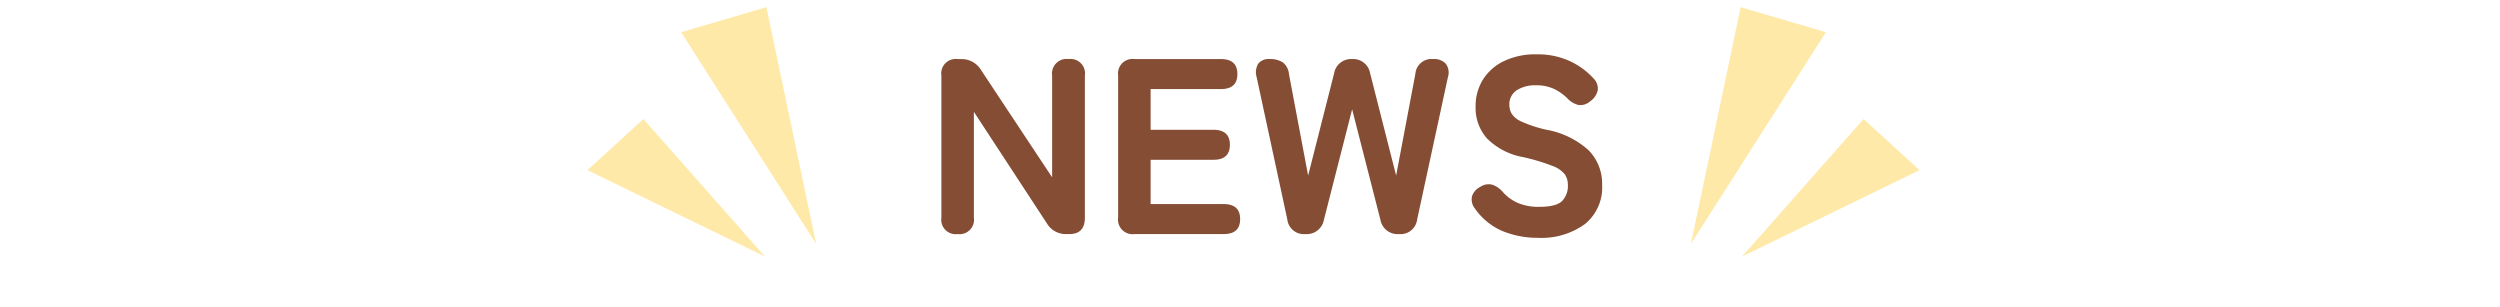<svg xmlns="http://www.w3.org/2000/svg" xmlns:xlink="http://www.w3.org/1999/xlink" width="350" height="43" viewBox="0 0 350 43">
  <defs>
    <clipPath id="clip-path">
      <rect id="長方形_811" data-name="長方形 811" width="350" height="43" transform="translate(-5430 2627)" fill="#fff" stroke="#707070" stroke-width="1"/>
    </clipPath>
  </defs>
  <g id="マスクグループ_12" data-name="マスクグループ 12" transform="translate(5430 -2627)" clip-path="url(#clip-path)">
    <g id="グループ_1856" data-name="グループ 1856" transform="translate(-76 29.16)">
      <path id="パス_4767" data-name="パス 4767" d="M4.62,0A2.026,2.026,0,0,1,2.345-2.31V-22.19A2.026,2.026,0,0,1,4.62-24.5h.49A3.17,3.17,0,0,1,7.875-23L17.85-7.945V-22.19a2.042,2.042,0,0,1,2.31-2.31,2.026,2.026,0,0,1,2.275,2.31V-2.31q0,2.31-2.17,2.31H19.88a3.065,3.065,0,0,1-2.765-1.5L6.895-17.115v14.8A2.026,2.026,0,0,1,4.62,0ZM29.4,0a2.042,2.042,0,0,1-2.31-2.31V-22.19A2.042,2.042,0,0,1,29.4-24.5H41.475q2.31,0,2.31,2.1t-2.31,2.1H31.64v5.7h8.785q2.31,0,2.31,2.1t-2.31,2.1H31.64V-4.2H41.86q2.31,0,2.31,2.1T41.86,0Zm23.9,0a2.316,2.316,0,0,1-2.52-2.03L46.48-21.98a2.338,2.338,0,0,1,.228-1.872,1.8,1.8,0,0,1,1.557-.647,3.231,3.231,0,0,1,1.89.472A2.277,2.277,0,0,1,51-22.435L53.69-8.19l3.64-14.315A2.4,2.4,0,0,1,59.85-24.5a2.4,2.4,0,0,1,2.52,1.995L66.01-8.19l2.695-14.245A2.254,2.254,0,0,1,71.19-24.5a2.208,2.208,0,0,1,1.785.665,2.091,2.091,0,0,1,.28,1.89L68.95-2.03A2.336,2.336,0,0,1,66.4,0a2.435,2.435,0,0,1-2.59-2L59.85-17.465,55.9-2A2.435,2.435,0,0,1,53.305,0Zm32.55.525a12.854,12.854,0,0,1-4.9-.927A8.989,8.989,0,0,1,77.07-3.535a2.043,2.043,0,0,1-.437-1.75,2.252,2.252,0,0,1,1.172-1.33,2.076,2.076,0,0,1,1.663-.3A3.42,3.42,0,0,1,80.955-5.88a6.081,6.081,0,0,0,2.1,1.523,7.327,7.327,0,0,0,2.975.543q2.415,0,3.22-.822a2.993,2.993,0,0,0,.805-2.187,2.736,2.736,0,0,0-.4-1.505A3.854,3.854,0,0,0,87.9-9.538a27.436,27.436,0,0,0-4.147-1.242,9.512,9.512,0,0,1-5.005-2.59,6.39,6.39,0,0,1-1.61-4.445,7,7,0,0,1,1.05-3.85,7.092,7.092,0,0,1,2.958-2.572,10.182,10.182,0,0,1,4.5-.927,10.722,10.722,0,0,1,4.743.98,10.411,10.411,0,0,1,3.308,2.45,1.926,1.926,0,0,1,.525,1.663,2.571,2.571,0,0,1-1.05,1.487,2.039,2.039,0,0,1-1.645.508A3.123,3.123,0,0,1,89.985-19a6.935,6.935,0,0,0-1.82-1.3,5.755,5.755,0,0,0-2.59-.525,4.773,4.773,0,0,0-2.677.683,2.359,2.359,0,0,0-1.033,2.118,2.471,2.471,0,0,0,.3,1.138,3.1,3.1,0,0,0,1.4,1.137A17.741,17.741,0,0,0,87.08-14.6a11.818,11.818,0,0,1,5.933,2.923A6.689,6.689,0,0,1,94.85-6.895a6.588,6.588,0,0,1-2.433,5.512A10.356,10.356,0,0,1,85.855.525Z" transform="translate(-5224.552 2630.61)" fill="#844d34"/>
      <path id="パス_554" data-name="パス 554" d="M621.235,1811.4l-6.964-33.144-11.935,3.509Z" transform="translate(-5860.975 820.585)" fill="#ffe9a9"/>
      <path id="パス_556" data-name="パス 556" d="M602.337,1811.4l6.964-33.144,11.935,3.509Z" transform="translate(-5719.611 820.585)" fill="#ffe9a9"/>
      <path id="パス_555" data-name="パス 555" d="M16.276,24.989,10.279,0,0,2.645Z" transform="matrix(0.883, -0.469, 0.469, 0.883, -5273, 2619.326)" fill="#ffe9a9"/>
      <path id="パス_557" data-name="パス 557" d="M16.276,0l-6,24.989L0,22.344Z" transform="matrix(-0.883, -0.469, 0.469, -0.883, -5095.746, 2641.39)" fill="#ffe9a9"/>
    </g>
  </g>
</svg>
